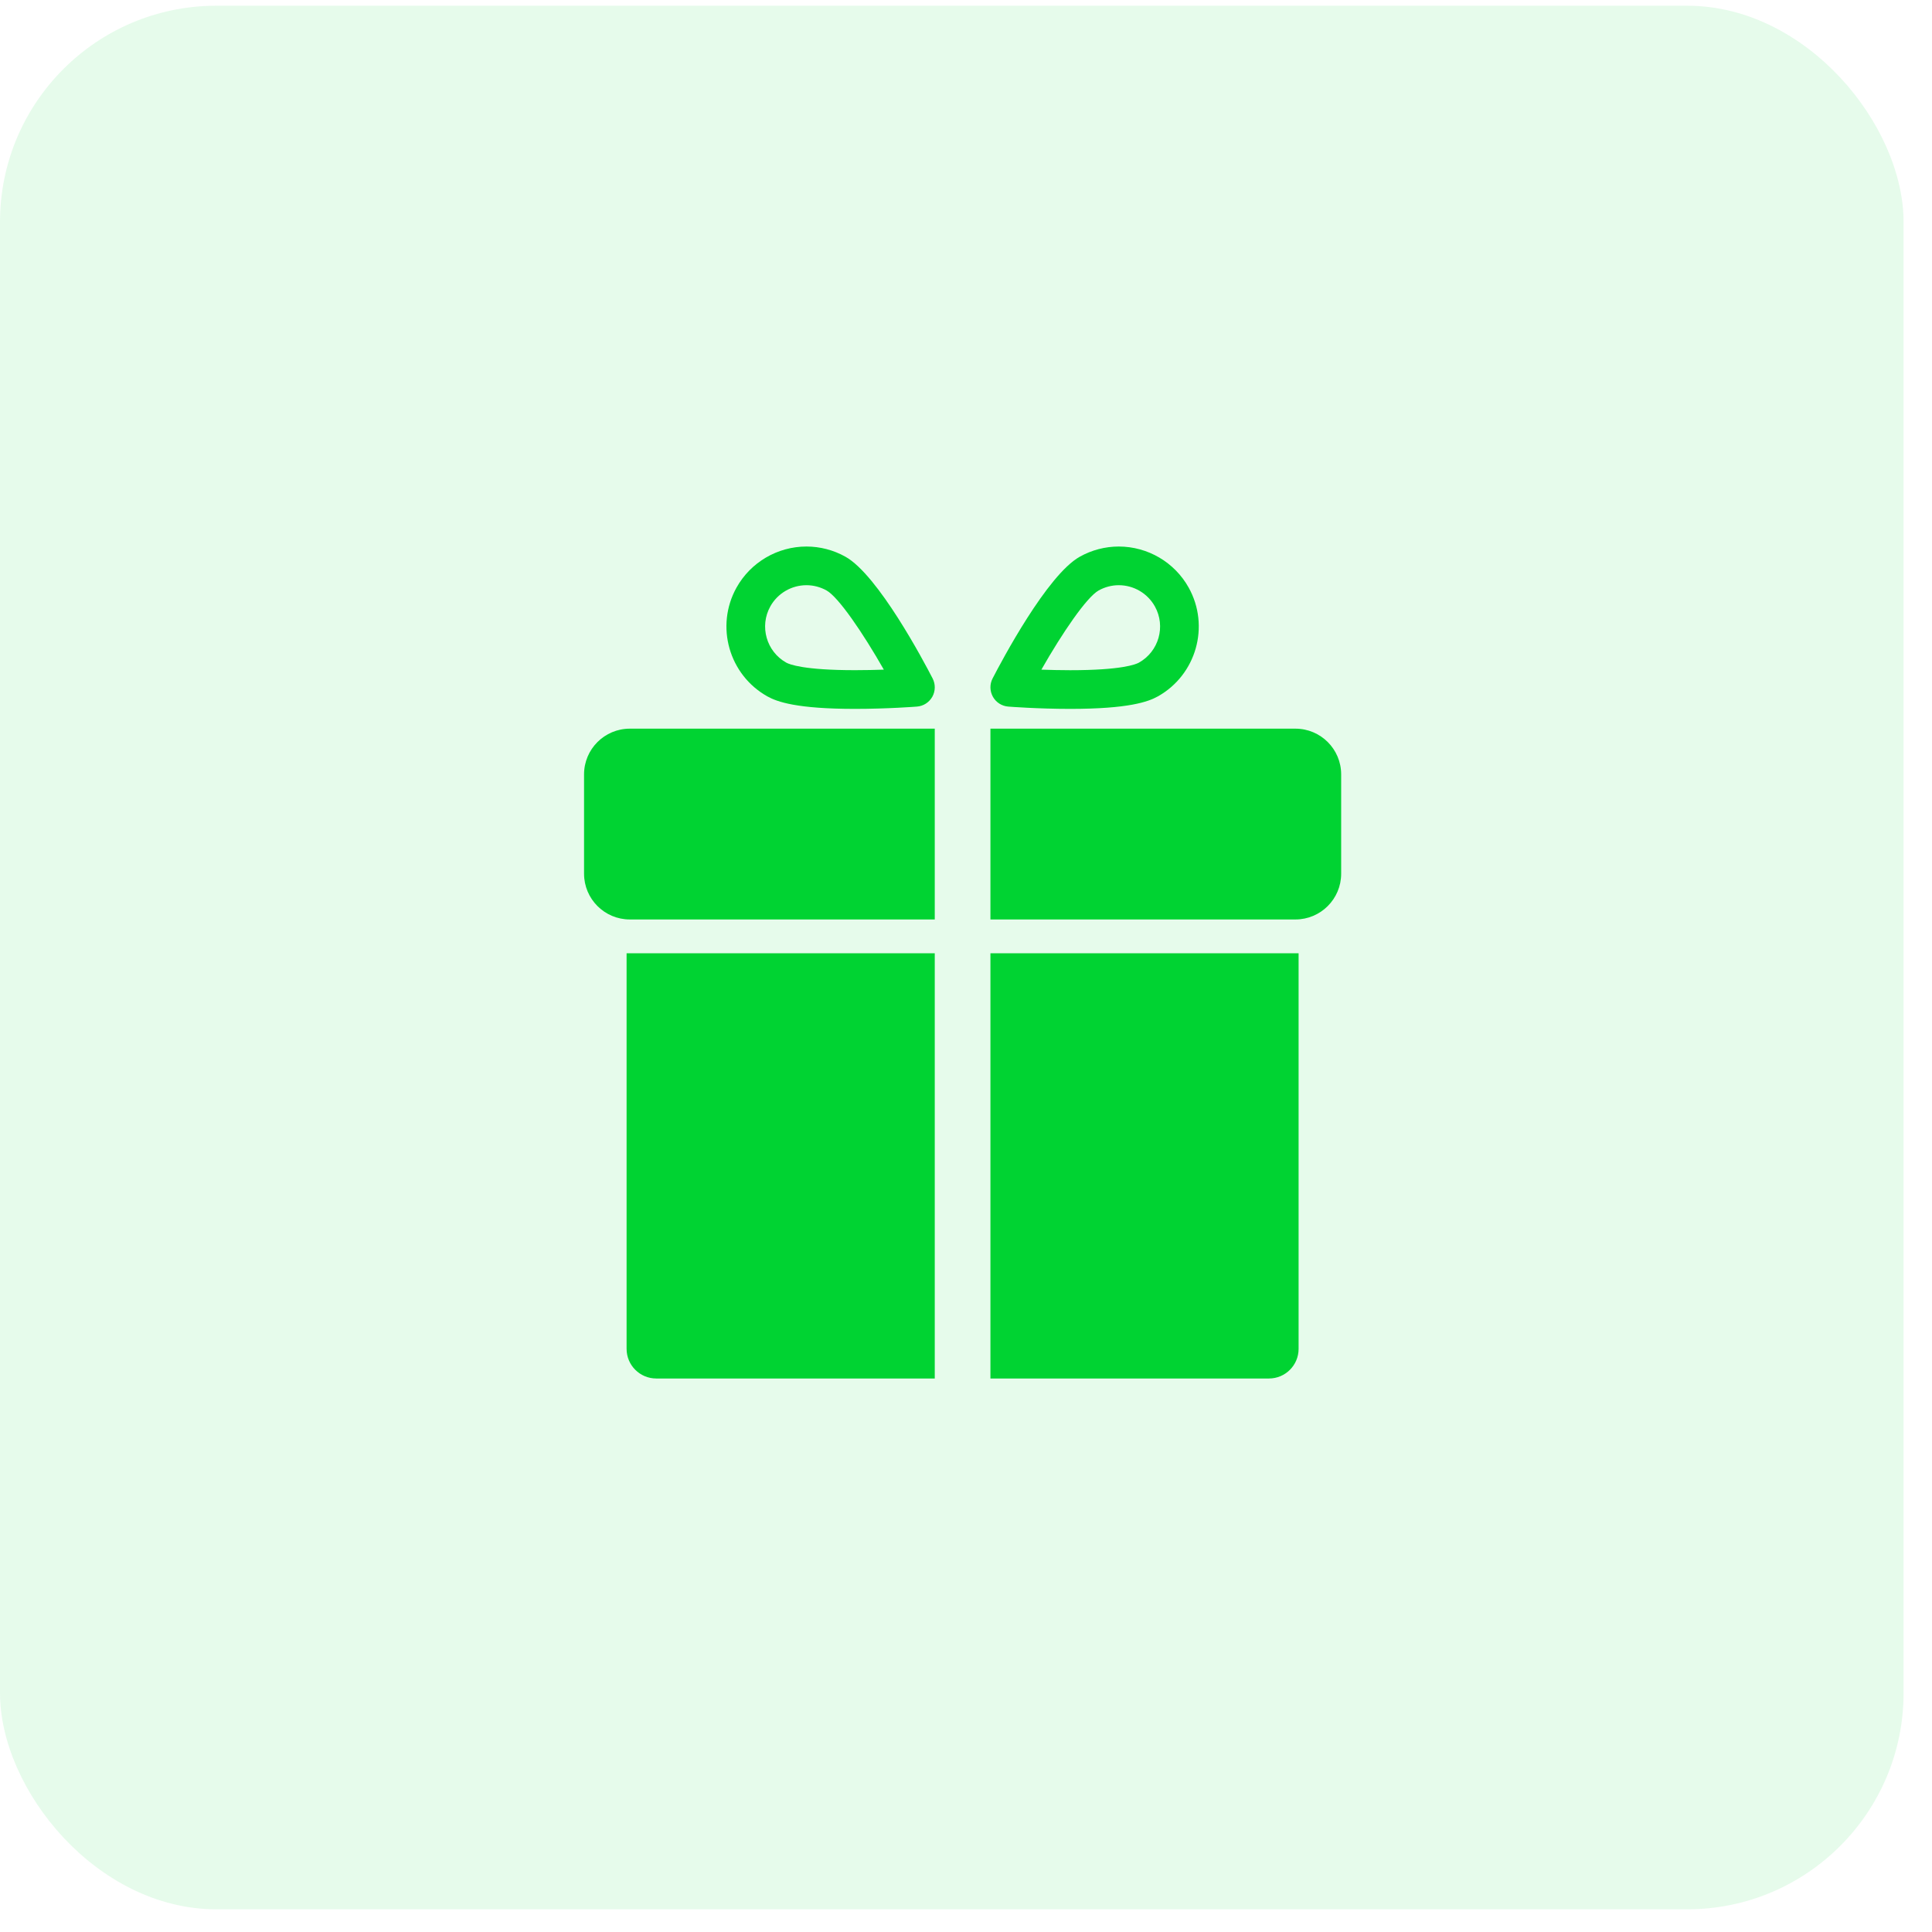 <svg width="59" height="59" viewBox="0 0 59 59" fill="none" xmlns="http://www.w3.org/2000/svg">
<rect y="0.175" width="58.132" height="58.132" rx="6.606" fill="#00D332" fill-opacity="0.1"/>
<path d="M17.836 23.649V26.681C17.836 27.453 18.462 28.079 19.234 28.079H28.546V22.252H19.234C18.462 22.252 17.836 22.877 17.836 23.649Z" fill="#00D332"/>
<path d="M39.559 22.252H30.246V28.079H39.559C40.331 28.079 40.957 27.453 40.957 26.681V23.649C40.957 22.877 40.331 22.252 39.559 22.252Z" fill="#00D332"/>
<path d="M19.135 41.191C19.135 41.692 19.541 42.097 20.041 42.097H28.546V29.111H19.135V41.191Z" fill="#00D332"/>
<path d="M30.246 42.097H38.751C39.252 42.097 39.657 41.692 39.657 41.191V29.111H30.246V42.097Z" fill="#00D332"/>
<path d="M23.437 21.268C23.73 21.431 24.326 21.648 26.111 21.648C27.095 21.648 27.965 21.581 28.002 21.578C28.199 21.563 28.375 21.45 28.472 21.277C28.568 21.104 28.571 20.895 28.481 20.719C28.211 20.195 26.815 17.557 25.816 17C25.453 16.797 25.042 16.69 24.628 16.69C23.742 16.69 22.924 17.171 22.492 17.944C21.837 19.121 22.261 20.612 23.437 21.268ZM23.524 18.519C23.747 18.119 24.17 17.871 24.628 17.871C24.841 17.871 25.053 17.927 25.241 18.031C25.607 18.236 26.35 19.325 26.991 20.45C26.726 20.459 26.423 20.466 26.111 20.466C24.548 20.466 24.109 20.29 24.012 20.236C23.405 19.897 23.186 19.127 23.524 18.519Z" fill="#00D332"/>
<path d="M30.791 21.578C30.828 21.581 31.698 21.648 32.682 21.648C34.467 21.648 35.063 21.431 35.356 21.268C36.532 20.612 36.956 19.121 36.3 17.944C35.869 17.171 35.051 16.69 34.165 16.69C33.751 16.69 33.34 16.797 32.977 17C31.978 17.556 30.582 20.195 30.312 20.719C30.221 20.894 30.225 21.104 30.321 21.277C30.417 21.45 30.594 21.563 30.791 21.578ZM33.552 18.031C33.739 17.927 33.952 17.871 34.164 17.871C34.623 17.871 35.045 18.119 35.268 18.519C35.607 19.127 35.388 19.897 34.78 20.236C34.683 20.29 34.245 20.467 32.681 20.467C32.369 20.467 32.067 20.459 31.802 20.45C32.442 19.325 33.185 18.236 33.552 18.031Z" fill="#00D332"/>
</svg>
